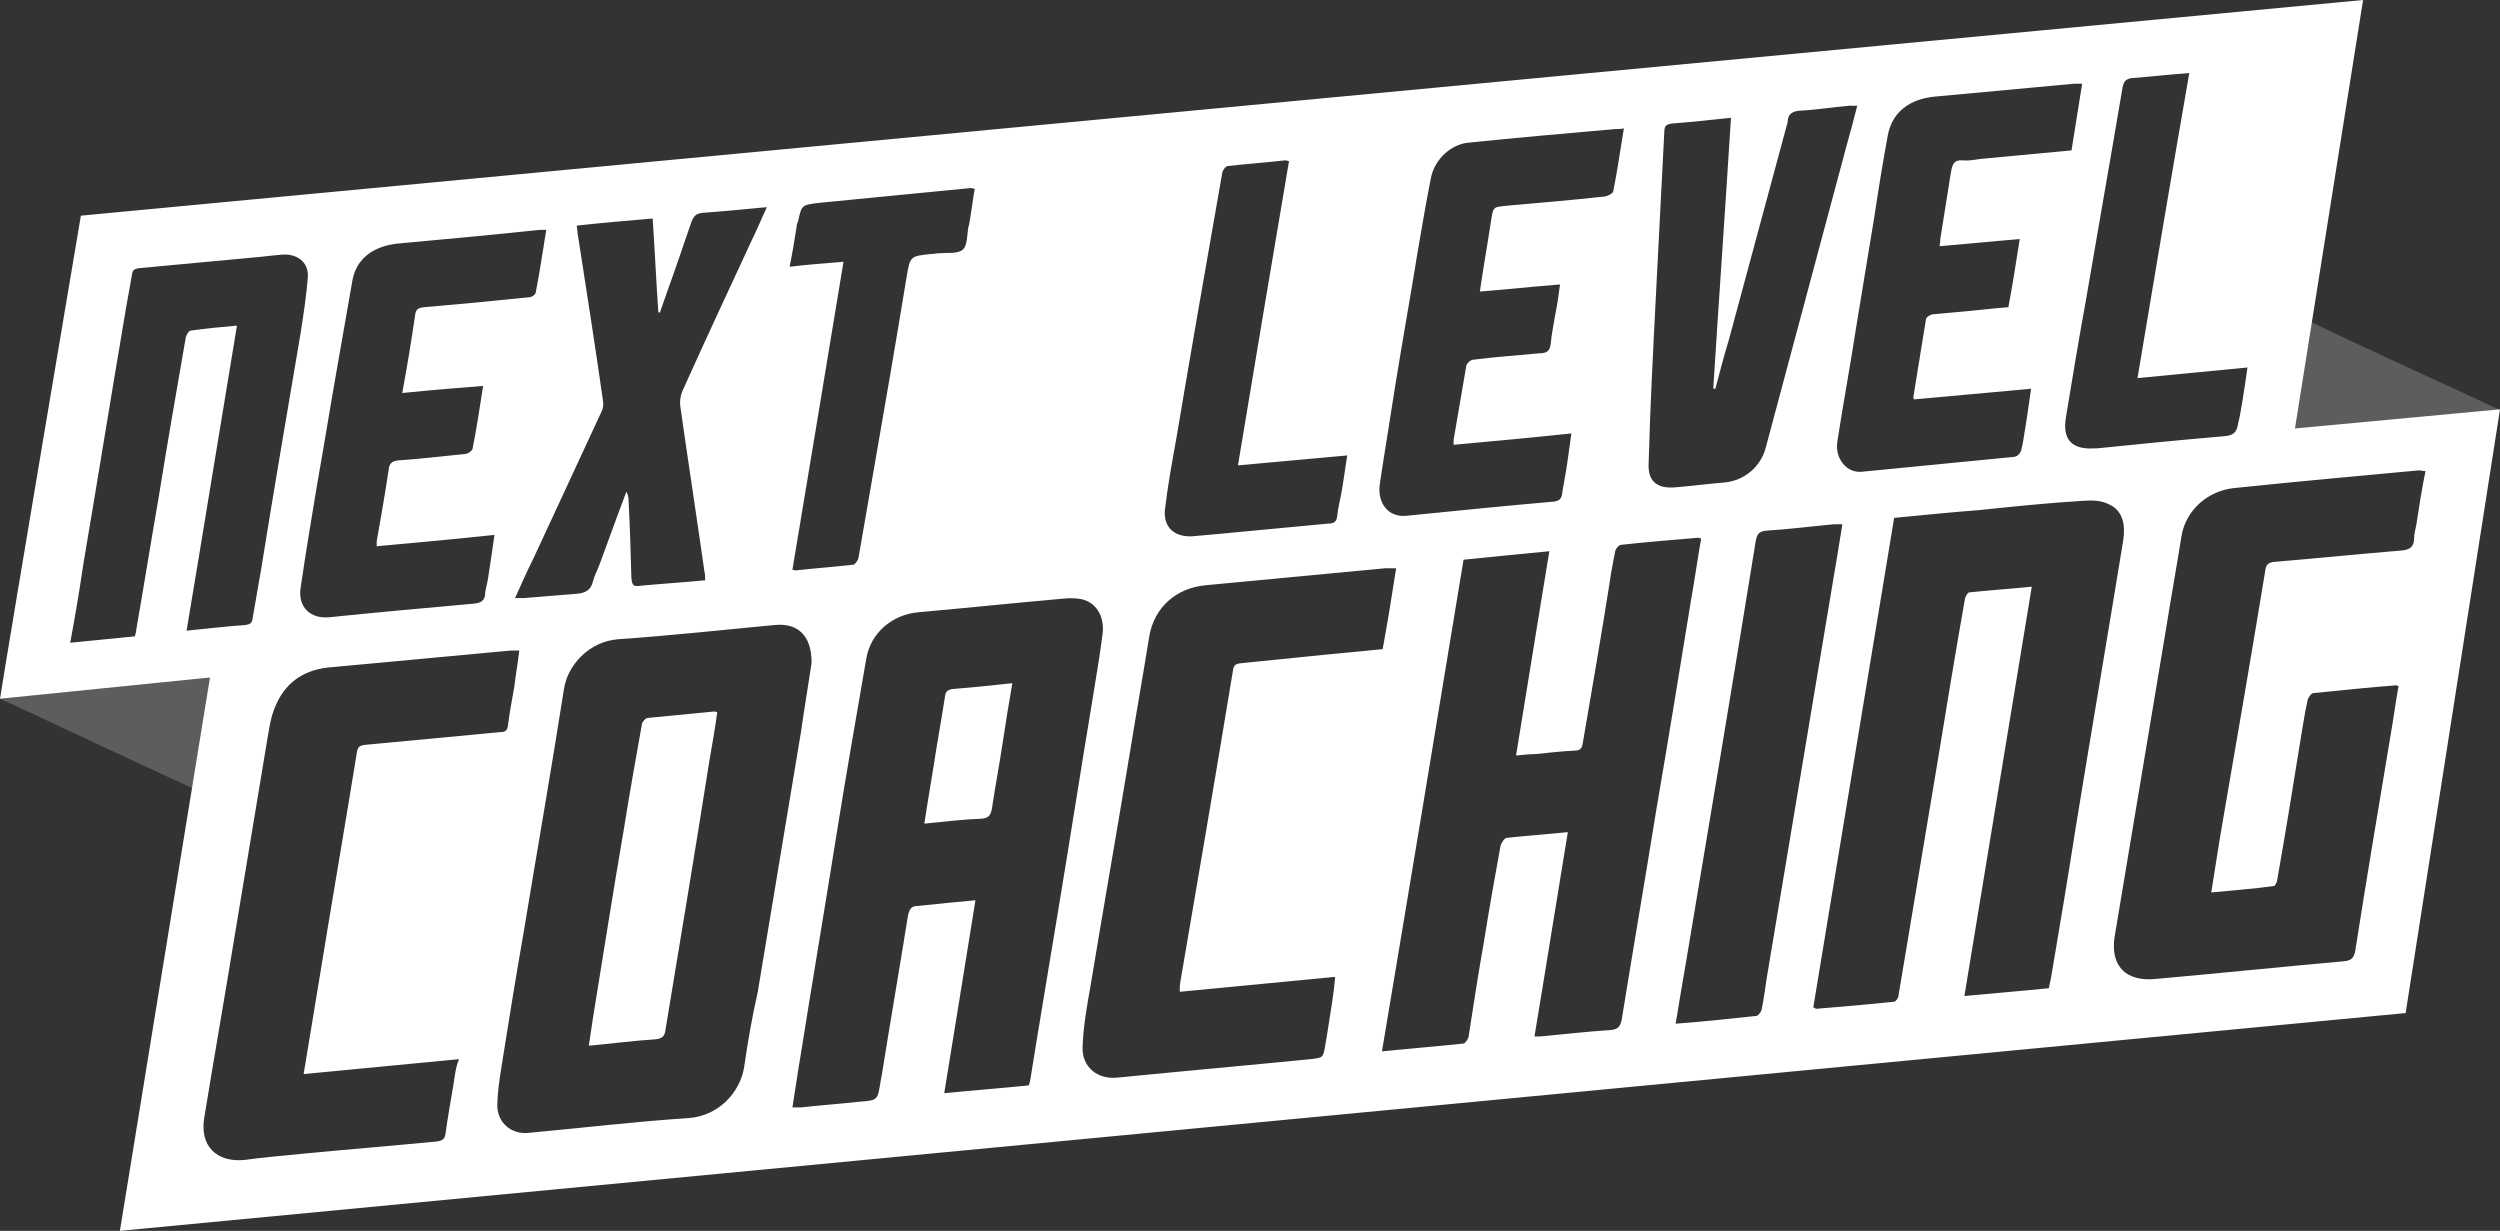 <?xml version="1.0" encoding="utf-8"?>
<!-- Generator: Adobe Illustrator 25.1.0, SVG Export Plug-In . SVG Version: 6.00 Build 0)  -->
<svg version="1.1" id="Layer_20_xA0_Image_1_" xmlns="http://www.w3.org/2000/svg" xmlns:xlink="http://www.w3.org/1999/xlink"
	 x="0px" y="0px" viewBox="0 0 352.4 173.5" style="enable-background:new 0 0 352.4 173.5;" xml:space="preserve">
<rect x="0" y="0" width="352.4" height="173.5" fill="#333333" stroke="none"/>
<style type="text/css">
	.st0{fill:none;}
	.st1{fill:#5D5D5D;}
	.st2{fill:#FFFFFF;}
</style>
<g>
	<path class="st0" d="M85.2,56.5c0.1,0.5,0,1-0.2,1.5c-3.2,6.9-6.4,13.8-9.6,20.7c-0.8,1.8-1.7,3.6-2.6,5.6c0.6,0,0.9,0,1.3,0
		c2.5-0.2,4.9-0.4,7.4-0.6c1.2-0.1,2-0.5,2.3-1.8c0.2-0.8,0.6-1.6,0.9-2.3c1.3-3.4,2.5-6.8,3.8-10.3c0.2,0.4,0.3,0.8,0.3,1.2
		c0.1,3.7,0.3,7.3,0.4,11c0,0.6,0.1,1.2,0.9,1.1c3.1-0.2,6.3-0.5,9.5-0.8c0-0.5-0.1-0.9-0.1-1.2c-1.2-7.8-2.3-15.6-3.4-23.3
		c-0.1-0.7,0-1.5,0.3-2.2c3.2-7.1,6.5-14.2,9.8-21.3c0.7-1.5,1.3-2.9,2.1-4.6c-3.2,0.3-6.1,0.6-9.1,0.8c-0.8,0.1-1.3,0.4-1.5,1.2
		c-1,3.1-2.1,6.1-3.2,9.2c-0.4,1.2-0.9,2.5-1.3,3.7c-0.1,0-0.1,0-0.2-0.1c-0.3-4.4-0.5-8.7-0.8-13.2c-3.6,0.3-7,0.7-10.4,1
		c0.1,0.7,0.1,1.1,0.2,1.6C82.9,41.1,84,48.8,85.2,56.5z"/>
	<path class="st0" d="M111.8,80.5c0.2,0.1,0.4,0.1,0.5,0.1c2.7-0.2,5.4-0.5,8.1-0.8c0.3,0,0.6-0.5,0.7-0.9c0.7-4,1.4-8.1,2.1-12.1
		c1.6-9.2,3.1-18.4,4.7-27.6c0.5-3,0.4-3,3.5-3.2c0.4,0,0.7-0.1,1.1-0.1c1.1-0.1,2.6,0.1,3.3-0.5s0.6-2.1,0.8-3.2
		c0-0.1,0.1-0.2,0.1-0.3c0.3-1.7,0.5-3.4,0.8-5.1c-0.2-0.1-0.4-0.1-0.5-0.1c-7.1,0.7-14.3,1.4-21.5,2.1c-2.5,0.2-2.5,0.2-2.9,2.6
		c-0.1,0.2-0.1,0.5-0.2,0.7c-0.3,2-0.6,3.9-0.9,6c2.6-0.2,5-0.4,7.6-0.7C116.5,51.8,114.1,66.1,111.8,80.5z"/>
	<path class="st0" d="M19.3,88.8c1.1-6.3,2.1-12.6,3.2-18.9c1.3-7.5,2.5-15,3.8-22.4c0.1-0.3,0.4-0.9,0.7-0.9
		c2.1-0.3,4.2-0.4,6.5-0.7c-2.4,14.5-4.8,28.7-7.1,43c2.9-0.3,5.6-0.6,8.3-0.8c0.6-0.1,0.9-0.2,1-0.9c0.3-2.3,0.8-4.6,1.2-6.9
		c1.9-11.2,3.8-22.3,5.6-33.5c0.4-2.6,0.9-5.2,1-7.8c0.1-2.1-1.6-3.3-3.7-3.1c-1.3,0.2-2.7,0.3-4,0.4c-5.4,0.5-10.8,1-16.1,1.5
		c-0.6,0.1-0.9,0.2-1,0.9c-0.3,1.9-0.7,3.8-1,5.7c-2,11.8-3.9,23.6-5.9,35.4c-0.6,3.5-1.2,7.1-1.8,10.8c3.1-0.3,6.1-0.6,9.1-0.9
		C19.1,89.3,19.2,89,19.3,88.8z"/>
	<path class="st0" d="M236,68.9c2.4-0.2,4.7-0.5,7.1-0.7c2.8-0.3,5-2.2,5.7-4.9c3.8-14.2,7.6-28.4,11.4-42.7c0.5-1.8,1-3.7,1.5-5.6
		c-0.4,0-0.8,0-1.1,0c-2.3,0.2-4.6,0.5-7,0.7c-1,0.1-1.6,0.4-1.7,1.4c0,0.3-0.1,0.6-0.2,0.9c-2.7,10-5.4,20-8.1,30
		c-0.6,2.3-1.2,4.6-1.9,6.9c-0.1,0-0.2,0-0.3,0c0.8-12.7,1.6-25.4,2.5-38.2c-2.8,0.3-5.5,0.6-8.2,0.8c-0.9,0.1-1.1,0.3-1.2,1.2
		c-0.4,7.8-0.8,15.6-1.2,23.4s-0.8,15.5-1.2,23.3C232.1,67.9,233.3,69.1,236,68.9z"/>
	<path class="st0" d="M258.9,62c-0.4,2.4,1.3,4.5,3.4,4.3c7.2-0.6,14.3-1.3,21.5-2.1c0.4,0,0.9-0.5,1-0.9c0.3-1.1,0.5-2.2,0.6-3.3
		c0.3-1.8,0.5-3.5,0.8-5.4c-5.6,0.5-11.1,1-16.5,1.5c-0.1-0.2-0.1-0.2-0.1-0.3c0.6-3.7,1.1-7.4,1.8-11.1c0-0.3,0.6-0.6,1-0.6
		c1.1-0.2,2.2-0.2,3.3-0.3c2.4-0.2,4.8-0.5,7.3-0.7c0.5-3.2,1-6.3,1.6-9.6c-3.9,0.4-7.5,0.7-11.3,1c0-0.4,0-0.7,0.1-1
		c0.5-3.2,1.1-6.3,1.5-9.4c0.2-1.1,0.4-1.8,1.7-1.7c0.8,0.1,1.7-0.1,2.5-0.2c4.2-0.4,8.5-0.8,12.8-1.2c0.5-3.1,1-6.2,1.5-9.4
		c-0.5,0-0.8,0-1.1,0c-6.5,0.6-13,1.2-19.5,1.8c-3.8,0.3-6.2,2.3-6.8,5.5c-0.7,3.8-1.3,7.5-2,11.3c-0.9,5.3-1.7,10.5-2.6,15.8
		C260.7,51.5,259.8,56.8,258.9,62z"/>
	<path class="st0" d="M295.3,63.3c0.1,0,0.2,0,0.4,0c5.9-0.6,11.9-1.2,17.8-1.7c1.3-0.1,2.1-0.4,2.1-1.9c0-0.5,0.2-1.1,0.3-1.6
		c0.3-2,0.6-4,1-6.2c-5.2,0.5-10.3,1-15.5,1.5c2.5-14.4,4.9-28.7,7.3-43c-2.8,0.3-5.4,0.6-8,0.7c-0.9,0.1-1.3,0.4-1.4,1.3
		c-1.7,10.1-3.4,20.2-5.1,30.3c-0.9,5.5-1.9,10.9-2.8,16.4C290.8,62.1,292.2,63.5,295.3,63.3z"/>
	<path class="st0" d="M167.9,75.5c1.1-0.1,2.3-0.2,3.4-0.3c5.3-0.5,10.6-1,15.9-1.5c0.8-0.1,1.1-0.3,1.2-1.1
		c0.1-1.1,0.4-2.2,0.6-3.3c0.3-1.7,0.5-3.4,0.8-5.2c-5.2,0.5-10.2,0.9-15.4,1.4c2.4-14.5,4.8-28.6,7.2-42.9c-0.2,0-0.4-0.1-0.5-0.1
		c-2.7,0.2-5.4,0.5-8.1,0.8c-0.3,0-0.7,0.6-0.8,0.9c-2.2,12.5-4.3,25.1-6.5,37.6c-0.6,3.3-1.1,6.7-1.6,10.1
		C164,74.3,165.5,75.7,167.9,75.5z"/>
	<path class="st0" d="M198.6,72.7c6.9-0.7,13.8-1.4,20.8-2c0.8-0.1,1-0.4,1.1-1.1c0.2-1.4,0.5-2.8,0.7-4.2c0.2-1.4,0.4-2.8,0.6-4.3
		c-5.6,0.5-11.1,1-16.6,1.6c0-0.3-0.1-0.5,0-0.7c0.6-3.5,1.1-7,1.8-10.5c0.1-0.3,0.6-0.8,1-0.8c3.1-0.3,6.2-0.7,9.3-0.9
		c1-0.1,1.5-0.3,1.6-1.4c0.1-1.3,0.4-2.6,0.6-3.9c0.2-1.4,0.4-2.9,0.7-4.4c-3.9,0.4-7.6,0.7-11.3,1c0.6-3.5,1.1-6.8,1.6-10.1
		c0.3-1.9,0.3-1.8,2.2-2c4.6-0.4,9.2-0.8,13.8-1.3c0.4,0,1.1-0.4,1.2-0.7c0.6-2.9,1-5.9,1.5-8.9c-0.5,0-0.9,0-1.3,0.1
		c-6.8,0.6-13.7,1.3-20.5,1.9c-2.6,0.3-4.9,2.4-5.4,5c-0.7,3.5-1.3,7.1-1.9,10.6C199,41.9,198,48,197,54.2
		c-0.8,4.7-1.5,9.4-2.2,14.1C194.1,70.9,195.7,73,198.6,72.7z"/>
	<path class="st0" d="M42.6,150.1c0.6-3.6,1.2-7.2,1.8-10.9c1.8-11.1,3.7-22.1,5.5-33.2c0.1-0.7,0.3-1,1.1-1.1
		c6.4-0.6,12.7-1.2,19.1-1.8c0.7-0.1,1-0.2,1.1-0.9c0.3-1.8,0.7-3.7,0.9-5.5c0.3-1.7,0.5-3.3,0.7-5.1c-0.5,0-0.9,0-1.2,0
		C63,92.4,54.4,93.2,45.8,94c-3.6,0.3-6,2.2-7.4,5.5c-0.7,1.6-0.9,3.4-1.2,5.1c-1.5,9-3,18.1-4.5,27.1c-1.4,8.6-2.9,17.1-4.3,25.7
		c-0.7,4,1.7,6.4,5.7,6c2.8-0.3,5.7-0.6,8.5-0.9c6.2-0.6,12.4-1.2,18.6-1.7c0.7-0.1,1.1-0.3,1.2-1.1c0.3-2.3,0.8-4.6,1.1-6.8
		c0.2-1.2,0.4-2.5,0.5-3.8c-7.4,0.7-14.6,1.4-21.9,2.1C42.6,150.8,42.6,150.4,42.6,150.1z"/>
	<path class="st0" d="M297.4,71.1c-1.1-0.5-2.5-0.6-3.8-0.5c-4.8,0.4-9.6,0.9-14.5,1.3c-4,0.4-8,0.8-12,1.1
		c-3.8,23.1-7.6,46.1-11.4,69c0.2,0.1,0.3,0.2,0.4,0.2c3.7-0.3,7.4-0.6,11-1c0.2,0,0.6-0.5,0.6-0.8c1.8-10.8,3.6-21.6,5.4-32.3
		c1.3-7.9,2.7-15.9,4-23.8c0-0.3,0.4-0.8,0.6-0.8c2.8-0.3,5.7-0.6,8.8-0.8c-3.2,19.4-6.4,38.5-9.5,57.7c4.1-0.4,8-0.8,11.9-1.1
		c0.1-0.5,0.2-0.9,0.3-1.4c1.2-7.1,2.4-14.3,3.5-21.4c2.2-13.5,4.5-27,6.7-40.5C299.7,74.1,299.4,72.1,297.4,71.1z"/>
	<path class="st0" d="M314.9,68.6c-3.7,0.4-6.7,3.2-7.4,6.8c-0.8,4.4-1.5,8.8-2.2,13.2c-2.4,14.4-4.8,28.7-7.2,43.1
		c-0.7,4.2,1.5,6.6,5.7,6.1c8.9-0.9,17.7-1.7,26.6-2.5c1.1-0.1,1.5-0.5,1.6-1.5c1.6-10.2,3.3-20.3,5-30.5c0.4-2.3,0.7-4.6,1.1-6.8
		c-0.2-0.1-0.3-0.1-0.3-0.1c-3.9,0.4-7.8,0.7-11.7,1.1c-0.3,0-0.7,0.6-0.8,0.9c-0.4,2.3-0.8,4.6-1.2,6.8c-1,6.2-2.1,12.4-3.1,18.6
		c-0.1,0.3-0.3,0.9-0.5,0.9c-2.9,0.3-5.7,0.6-8.8,0.9c0.6-3.7,1.1-7.1,1.7-10.5c2-11.6,3.9-23.2,5.9-34.8c0.1-0.9,0.4-1.2,1.3-1.3
		c6-0.5,11.9-1.1,17.9-1.6c1.2-0.1,1.8-0.5,1.8-1.8c0-0.6,0.2-1.2,0.3-1.8c0.4-2.6,0.8-5.2,1.2-7.8c-0.4-0.1-0.6-0.1-0.9-0.1
		C332.3,66.9,323.6,67.8,314.9,68.6z"/>
	<path class="st0" d="M259.7,73.9c-0.5,0-0.9,0-1.2,0c-3.2,0.3-6.3,0.7-9.5,0.9c-1,0.1-1.3,0.4-1.5,1.4c-3.3,19.7-6.5,39.4-9.8,59.2
		c-0.5,2.9-1,5.8-1.5,8.9c4-0.4,7.7-0.7,11.4-1.1c0.3,0,0.7-0.5,0.7-0.8c0.3-1.4,0.5-2.8,0.7-4.2c3.2-19.2,6.4-38.3,9.6-57.5
		C259,78.4,259.3,76.2,259.7,73.9z"/>
	<path class="st0" d="M114.2,93.4c0-3.9-1.9-5.6-5.2-5.3c-7.3,0.7-14.6,1.5-22,2c-4.2,0.3-7.1,3.7-7.7,7
		c-1.9,11.5-3.8,22.9-5.7,34.4c-1,6.2-2.1,12.5-3.1,18.8c-0.3,1.9-0.6,3.8-0.6,5.7c0,2.3,2,3.9,4.3,3.7c7.6-0.7,15.1-1.5,22.7-2.1
		c4.1-0.3,7.2-3.4,7.8-7.2c0.6-3.5,1.1-7,1.7-10.5c2-12.2,4.1-24.5,6.1-36.7C113.3,99.7,113.8,96.3,114.2,93.4z M100.1,107.2
		c-2.1,12.7-4.2,25.3-6.2,38c-0.1,0.9-0.4,1.3-1.4,1.3c-3.1,0.2-6.1,0.6-9.4,0.9c0.2-1.4,0.4-2.7,0.6-4c1.4-8.8,2.9-17.6,4.3-26.3
		c0.8-5,1.7-10.1,2.6-15.1c0.1-0.3,0.5-0.8,0.8-0.8c3.1-0.3,6.3-0.6,9.4-0.9c0.1,0,0.2,0.1,0.5,0.1
		C100.8,102.7,100.4,105,100.1,107.2z"/>
	<path class="st0" d="M155.5,89.4c0.4-2.8-1-4.8-3.3-5.1c-0.8-0.1-1.6-0.1-2.4,0c-6.7,0.6-13.4,1.3-20.2,1.9
		c-3.8,0.3-6.8,2.9-7.4,6.6c-1.4,8.1-2.8,16.1-4.1,24.2c-1.8,10.7-3.5,21.3-5.2,32c-0.4,2.3-0.7,4.6-1.1,7c0.5,0,0.8,0,1.2,0
		c2.7-0.3,5.5-0.6,8.2-0.8c2.6-0.2,2.6-0.2,3-2.7c0.1-0.4,0.1-0.7,0.2-1.1c1.2-7.5,2.5-15,3.7-22.5c0.1-0.9,0.5-1.2,1.4-1.3
		c1,0,2-0.2,3-0.3c1.6-0.1,3.3-0.3,5.1-0.5c-1.5,9.1-2.9,18-4.4,27.2c4-0.4,7.9-0.7,11.9-1.1c0.1-0.3,0.1-0.4,0.2-0.6
		c1.4-8.1,2.8-16.3,4.1-24.4c1.6-9.6,3.2-19.3,4.7-28.9C154.5,95.8,155.1,92.6,155.5,89.4z M141.3,104.4c-0.5,3.3-1.1,6.5-1.6,9.8
		c-0.1,0.9-0.5,1.2-1.4,1.3c-2.6,0.2-5.2,0.5-8.1,0.7c0.5-2.9,0.9-5.5,1.3-8.1c0.5-3.3,1.1-6.5,1.6-9.8c0.1-0.8,0.4-1.1,1.2-1.1
		c2.7-0.2,5.4-0.5,8.2-0.8C142.1,99.1,141.7,101.7,141.3,104.4z"/>
	<path class="st0" d="M239.8,75.9c-0.2-0.1-0.3-0.1-0.4-0.1c-3.6,0.3-7.3,0.6-10.9,1c-0.3,0-0.7,0.5-0.8,0.8c-0.3,1.5-0.5,3-0.8,4.5
		c-1.3,7.6-2.6,15.1-3.8,22.7c-0.1,0.7-0.4,0.9-1.1,1c-1.9,0.1-3.7,0.3-5.6,0.5c-0.9,0.1-1.7,0.2-2.7,0.2c1.6-9.7,3.2-19.2,4.7-28.8
		c-4.1,0.4-8.1,0.8-12.1,1.2c-3.9,23.1-7.7,46.2-11.5,69.3c4-0.4,7.7-0.7,11.5-1.1c0.3,0,0.7-0.5,0.7-0.9c0.8-4.5,1.5-9.1,2.2-13.6
		c0.8-4.4,1.5-8.9,2.3-13.3c0.1-0.4,0.5-1.1,0.9-1.2c2.8-0.3,5.6-0.6,8.6-0.8c-1.6,9.7-3.2,19.2-4.7,28.8c0.4,0,0.6,0,0.8,0
		c3.3-0.3,6.6-0.7,9.9-0.9c1.1-0.1,1.5-0.5,1.6-1.5c1.6-9.9,3.3-19.8,5-29.8c1.6-9.8,3.3-19.7,4.9-29.6
		C238.9,81.6,239.4,78.8,239.8,75.9z"/>
	<path class="st0" d="M166.6,138c2.4-14.6,4.9-29.2,7.4-43.8c0.1-0.7,0.3-0.9,1-1c3-0.2,6-0.6,8.9-0.9c3.7-0.3,7.4-0.7,11.2-1.1
		c0.6-3.8,1.2-7.6,1.9-11.4c-0.6,0-1.1,0-1.5,0c-8.5,0.8-16.9,1.6-25.4,2.4c-4.1,0.4-7.2,3.1-7.9,7.2c-1,5.6-1.9,11.2-2.8,16.8
		c-1.8,10.9-3.7,21.7-5.5,32.6c-0.5,2.8-1,5.7-1.1,8.5s2.1,4.6,4.9,4.3c9.1-0.8,18.1-1.7,27.2-2.6c1.8-0.2,1.8-0.1,2.1-1.9
		c0.1-0.6,0.2-1.2,0.3-1.8c0.4-2.7,0.9-5.3,1.3-8.1c-7.4,0.7-14.6,1.4-21.9,2.1C166.5,139,166.5,138.5,166.6,138z"/>
	<path class="st1" d="M27.1,111.1c0.8-5,1.8-10.8,2.7-15.8L0,98.5C0,98.4,17.7,106.8,27.1,111.1z"/>
	<path class="st1" d="M323.2,60.6c3.9-0.4,7.8-0.7,11.6-1c5.6-0.5,11.9-1.3,17.6-1.8c-8.7-4.1-17.3-7.9-26.6-12.4
		c-0.4,2.8-1.1,7-1.6,9.9C323.9,57.1,323.5,58.8,323.2,60.6z"/>
	<path class="st2" d="M29.6,95.5c-0.8,5-12.7,78-12.7,78l322.2-30.7l13.3-85.1l-28.9,2.7L333.1,0L11.4,30.4c0,0-10.1,59.8-11.4,68.1
		C-1.1,98.6,29.6,95.5,29.6,95.5z M299.2,12.3c0.2-0.9,0.5-1.2,1.4-1.3c2.6-0.2,5.2-0.5,8-0.7c-2.5,14.4-4.9,28.6-7.3,43
		c5.2-0.5,10.2-1,15.5-1.5c-0.3,2.2-1,6.9-1.3,7.8c-0.2,1.5-0.8,1.8-2.1,1.9c-5.9,0.5-11.9,1.1-17.8,1.7c-0.1,0-0.2,0-0.4,0
		c-3.1,0.2-4.5-1.2-4-4.3c0.9-5.5,1.8-10.9,2.8-16.4C295.7,32.5,297.5,22.4,299.2,12.3z M266.1,19.1c0.6-3.3,3.1-5.2,6.8-5.5
		c6.5-0.6,13-1.2,19.5-1.8c0.3,0,0.6,0,1.1,0c-0.5,3.2-1,6.3-1.5,9.4c-4.4,0.4-8.6,0.8-12.8,1.2c-0.8,0.1-1.7,0.3-2.5,0.2
		c-1.3-0.1-1.5,0.6-1.7,1.7c-0.5,3.2-1,6.3-1.5,9.4c0,0.3,0,0.5-0.1,1c3.8-0.3,7.5-0.7,11.3-1c-0.5,3.2-1,6.4-1.6,9.6
		c-2.5,0.2-4.9,0.5-7.3,0.7c-1.1,0.1-2.2,0.2-3.3,0.3c-0.4,0-0.9,0.4-1,0.6c-0.6,3.7-1.2,7.4-1.8,11.1c0,0,0,0.1,0.1,0.3
		c5.4-0.5,10.9-1,16.5-1.5c-0.3,1.9-0.5,3.7-0.8,5.4c-0.2,1.1-0.3,2.2-0.6,3.3c-0.1,0.4-0.6,0.9-1,0.9c-7.2,0.7-14.3,1.4-21.5,2.1
		c-2.1,0.2-3.8-1.9-3.4-4.3c0.8-5.3,1.8-10.5,2.6-15.8c0.9-5.3,1.7-10.5,2.6-15.8C264.8,26.6,265.4,22.9,266.1,19.1z M233.4,42
		c0.4-7.8,0.8-15.6,1.2-23.4c0-0.9,0.3-1.1,1.2-1.2c2.7-0.2,5.4-0.5,8.2-0.8c-0.8,12.8-1.7,25.5-2.5,38.2c0.1,0,0.2,0,0.3,0
		c0.6-2.3,1.2-4.6,1.9-6.9c2.7-10,5.4-20,8.1-30c0.1-0.3,0.2-0.6,0.2-0.9c0.1-1,0.7-1.3,1.7-1.4c2.3-0.1,4.6-0.5,7-0.7
		c0.3,0,0.6,0,1.1,0c-0.5,2-1,3.8-1.5,5.6c-3.8,14.2-7.6,28.4-11.4,42.6c-0.7,2.7-3,4.6-5.7,4.9c-2.4,0.2-4.7,0.5-7.1,0.7
		c-2.6,0.2-3.9-0.9-3.7-3.6C232.6,57.6,233,49.8,233.4,42z M194.5,68.2c0.7-4.7,1.5-9.4,2.2-14c1-6.2,2.1-12.3,3.1-18.5
		c0.6-3.5,1.2-7.1,1.9-10.6c0.5-2.6,2.8-4.8,5.4-5c6.8-0.7,13.7-1.3,20.5-1.9c0.4,0,0.8,0,1.3-0.1c-0.5,3-0.9,5.9-1.5,8.9
		c-0.1,0.3-0.7,0.6-1.2,0.7c-4.6,0.5-9.2,0.9-13.8,1.3c-1.9,0.2-1.9,0.1-2.2,2c-0.5,3.3-1.1,6.6-1.6,10.1c3.8-0.3,7.4-0.7,11.3-1
		c-0.2,1.5-0.4,3-0.7,4.4c-0.2,1.3-0.5,2.6-0.6,3.9c-0.1,1.1-0.6,1.4-1.6,1.4c-3.1,0.3-6.2,0.5-9.3,0.9c-0.4,0-0.9,0.5-1,0.8
		c-0.6,3.5-1.2,7-1.8,10.5c0,0.2,0,0.4,0,0.7c5.5-0.5,10.9-1,16.6-1.6c-0.2,1.5-0.4,2.9-0.6,4.3c-0.2,1.4-0.5,2.8-0.7,4.2
		c-0.1,0.7-0.4,1-1.1,1.1c-6.9,0.6-13.8,1.3-20.8,2C195.7,73,194.1,70.9,194.5,68.2z M164.2,71.9c0.4-3.4,1-6.7,1.6-10
		c2.1-12.5,4.3-25.1,6.5-37.6c0.1-0.4,0.5-0.9,0.8-0.9c2.7-0.3,5.4-0.5,8.1-0.8c0.1,0,0.3,0.1,0.5,0.1c-2.4,14.2-4.8,28.4-7.2,42.9
		c5.2-0.5,10.2-0.9,15.4-1.4c-0.3,1.9-0.5,3.5-0.8,5.2c-0.2,1.1-0.5,2.2-0.6,3.3c-0.1,0.8-0.4,1.1-1.2,1.1c-5.3,0.5-10.6,1-15.9,1.5
		c-1.1,0.1-2.3,0.2-3.4,0.3C165.5,75.7,164,74.3,164.2,71.9z M112.3,31.9c0-0.2,0.1-0.5,0.2-0.7c0.5-2.3,0.5-2.3,2.9-2.6
		c7.1-0.7,14.3-1.4,21.5-2.1c0.1,0,0.2,0.1,0.5,0.1c-0.3,1.7-0.5,3.4-0.8,5.1c0,0.1-0.1,0.2-0.1,0.3c-0.2,1.1-0.1,2.6-0.8,3.2
		c-0.7,0.6-2.2,0.4-3.3,0.5c-0.4,0-0.7,0.1-1.1,0.1c-3,0.3-3,0.3-3.5,3.2c-1.5,9.2-3.1,18.4-4.7,27.6c-0.7,4.1-1.4,8.1-2.1,12.1
		c-0.1,0.3-0.4,0.8-0.7,0.9c-2.7,0.3-5.4,0.5-8.1,0.8c-0.1,0-0.2,0-0.5-0.1c2.4-14.4,4.8-28.8,7.2-43.4c-2.6,0.2-5,0.4-7.6,0.7
		C111.7,35.7,112,33.8,112.3,31.9z M92,30.8c0.3,4.5,0.5,8.9,0.8,13.2c0.1,0,0.1,0,0.2,0.1c0.4-1.2,0.9-2.5,1.3-3.7
		c1.1-3,2.1-6.1,3.2-9.2c0.3-0.8,0.7-1.1,1.5-1.2c2.9-0.2,5.9-0.5,9.1-0.8c-0.8,1.7-1.4,3.2-2.1,4.6c-3.3,7.1-6.6,14.2-9.8,21.3
		c-0.3,0.7-0.4,1.5-0.3,2.2c1.1,7.8,2.3,15.5,3.4,23.3c0.1,0.3,0.1,0.7,0.1,1.2c-3.2,0.3-6.3,0.5-9.5,0.8c-0.8,0.1-0.8-0.5-0.9-1.1
		c-0.1-3.7-0.2-7.3-0.4-11c0-0.4-0.1-0.8-0.3-1.2c-1.3,3.4-2.5,6.8-3.8,10.3c-0.3,0.8-0.7,1.5-0.9,2.3c-0.3,1.3-1.1,1.7-2.3,1.8
		c-2.5,0.2-4.9,0.4-7.4,0.6c-0.3,0-0.7,0-1.3,0c0.9-2,1.7-3.8,2.6-5.6c3.2-6.9,6.4-13.8,9.6-20.7c0.2-0.4,0.3-1,0.2-1.5
		c-1.1-7.7-2.3-15.4-3.5-23.1c-0.1-0.5-0.1-0.9-0.2-1.6C85,31.4,88.4,31.1,92,30.8z M47.6,51.4c0.7-4,1.4-8,2.1-12
		c0.6-3,3-4.8,6.7-5.1c6.6-0.6,13.1-1.2,19.7-1.9c0.3,0,0.6,0,0.9,0c-0.5,3-0.9,5.9-1.5,8.9c-0.1,0.3-0.6,0.6-0.9,0.6
		c-3.9,0.4-8.9,0.9-14.8,1.4c-0.9,0.1-1.2,0.3-1.3,1.2c-0.5,3.5-1.1,7.1-1.8,10.9c3.9-0.4,7.6-0.7,11.4-1c-0.5,3.1-0.9,6-1.5,8.9
		c-0.1,0.3-0.7,0.7-1.1,0.7c-3.1,0.3-6.3,0.7-9.4,0.9c-0.8,0.1-1.2,0.4-1.3,1.2c-0.5,3.4-1.1,6.8-1.7,10.2c0,0.2,0,0.4,0,0.7
		c5.5-0.5,11-1,16.6-1.6c-0.3,2.2-0.6,4.1-0.9,6.1c-0.1,0.7-0.3,1.3-0.4,2c0,1.2-0.6,1.5-1.7,1.6C60,85.7,53.3,86.3,46.5,87
		c-2.8,0.3-4.6-1.5-4.1-4.3c0.7-4.8,1.5-9.6,2.3-14.4C45.7,62.7,46.6,57,47.6,51.4z M11.7,79.8c2-11.8,3.9-23.6,5.9-35.4
		c0.3-1.9,0.7-3.8,1-5.7c0.1-0.7,0.4-0.8,1-0.9c5.4-0.5,10.8-1,16.1-1.5c1.3-0.1,2.7-0.3,4-0.4c2.1-0.2,3.8,1,3.7,3.1
		c-0.2,2.6-0.6,5.2-1,7.8c-1.9,11.2-3.8,22.3-5.6,33.5c-0.4,2.3-0.8,4.6-1.2,6.9c-0.1,0.7-0.4,0.8-1,0.9c-2.7,0.2-5.4,0.5-8.3,0.8
		c2.4-14.3,4.7-28.6,7.1-43c-2.3,0.2-4.4,0.4-6.5,0.7c-0.3,0-0.6,0.6-0.7,0.9c-1.3,7.5-2.6,14.9-3.8,22.4
		c-1.1,6.3-2.1,12.6-3.2,18.9c0,0.3-0.1,0.5-0.2,0.9c-3,0.3-6,0.6-9.1,0.9C10.6,86.8,11.2,83.3,11.7,79.8z M63.9,153
		c-0.4,2.3-0.8,4.6-1.1,6.8c-0.1,0.8-0.5,1-1.2,1.1c-6.2,0.6-12.4,1.1-18.6,1.7c-2.8,0.3-5.7,0.5-8.5,0.9c-4,0.4-6.4-2-5.7-6
		c1.4-8.6,2.9-17.1,4.3-25.7c1.5-9,3-18.1,4.5-27.1c0.3-1.7,0.5-3.5,1.2-5.1c1.3-3.2,3.8-5.1,7.4-5.5c8.6-0.8,17.2-1.6,25.8-2.4
		c0.3,0,0.7,0,1.2,0c-0.2,1.7-0.5,3.4-0.7,5.1c-0.3,1.8-0.7,3.7-0.9,5.5c-0.1,0.7-0.4,0.9-1.1,0.9c-6.4,0.6-12.7,1.2-19.1,1.8
		c-0.8,0.1-1,0.4-1.1,1.1c-1.8,11.1-3.7,22.1-5.5,33.2c-0.6,3.6-1.2,7.2-1.8,10.9c-0.1,0.4-0.1,0.7-0.2,1.2
		c7.4-0.7,14.6-1.4,21.9-2.1C64.2,150.5,64.1,151.8,63.9,153z M104.9,150.4c-0.6,3.7-3.7,6.9-7.8,7.2c-7.6,0.5-15.1,1.4-22.7,2.1
		c-2.3,0.2-4.2-1.4-4.3-3.7c0-1.9,0.3-3.8,0.6-5.7c1-6.3,2-12.5,3.1-18.8c1.9-11.5,3.9-22.9,5.7-34.4c0.5-3.3,3.5-6.7,7.7-7
		c7.3-0.5,14.6-1.3,22-2c3.2-0.3,5.2,1.4,5.2,5.3c-0.4,2.8-1,6.3-1.5,9.8c-2,12.2-4.1,24.5-6.1,36.7
		C106,143.4,105.4,146.9,104.9,150.4z M145.2,152.4c0,0.1-0.1,0.3-0.2,0.6c-3.9,0.4-7.9,0.7-11.9,1.1c1.5-9.1,2.9-18,4.4-27.2
		c-1.8,0.2-3.5,0.3-5.1,0.5c-1,0.1-2,0.2-3,0.3c-0.9,0-1.2,0.4-1.4,1.3c-1.2,7.5-2.5,15-3.7,22.5c-0.1,0.4-0.1,0.7-0.2,1.1
		c-0.4,2.5-0.4,2.5-3,2.7c-2.7,0.3-5.5,0.5-8.2,0.8c-0.3,0-0.7,0-1.2,0c0.4-2.4,0.7-4.7,1.1-7c1.7-10.7,3.5-21.3,5.2-32
		c1.3-8.1,2.7-16.1,4.1-24.2c0.6-3.7,3.7-6.3,7.4-6.6c6.7-0.6,13.4-1.3,20.2-1.9c0.8-0.1,1.6-0.1,2.4,0c2.3,0.3,3.7,2.4,3.3,5.1
		c-0.4,3.2-1,6.5-1.5,9.7c-1.6,9.6-3.1,19.3-4.7,28.9C147.9,136.1,146.5,144.2,145.2,152.4z M187.1,145.6c-0.1,0.6-0.2,1.2-0.3,1.8
		c-0.3,1.7-0.3,1.7-2.1,1.9c-9.1,0.9-18.1,1.7-27.2,2.6c-2.8,0.3-5-1.5-4.9-4.3c0.1-2.9,0.6-5.7,1.1-8.5c1.8-10.9,3.7-21.7,5.5-32.6
		c0.9-5.6,1.9-11.2,2.8-16.8c0.7-4.1,3.8-6.8,7.9-7.2c8.5-0.8,16.9-1.6,25.4-2.4c0.5,0,0.9,0,1.5,0c-0.6,3.9-1.2,7.6-1.9,11.4
		c-3.8,0.4-7.5,0.7-11.2,1.1c-3,0.3-6,0.6-8.9,0.9c-0.7,0.1-0.9,0.3-1,1c-2.4,14.6-4.9,29.2-7.4,43.8c-0.1,0.5-0.1,0.9-0.1,1.5
		c7.3-0.7,14.6-1.4,21.9-2.1C188,140.3,187.5,142.9,187.1,145.6z M228.6,143.7c-0.2,1-0.5,1.4-1.6,1.5c-3.3,0.2-6.6,0.6-9.9,0.9
		c-0.2,0-0.4,0-0.8,0c1.6-9.6,3.1-19.1,4.7-28.8c-3,0.3-5.8,0.5-8.6,0.8c-0.3,0-0.8,0.7-0.9,1.2c-0.8,4.4-1.6,8.9-2.3,13.3
		c-0.8,4.5-1.5,9.1-2.2,13.6c-0.1,0.3-0.4,0.8-0.7,0.9c-3.8,0.4-7.5,0.7-11.5,1.1c3.9-23.2,7.7-46.2,11.5-69.3
		c4-0.4,7.9-0.8,12.1-1.2c-1.6,9.6-3.1,19.1-4.7,28.8c1-0.1,1.9-0.2,2.7-0.2c1.9-0.2,3.7-0.4,5.6-0.5c0.7,0,1-0.3,1.1-1
		c1.3-7.6,2.6-15.1,3.8-22.7c0.2-1.5,0.5-3,0.8-4.5c0.1-0.3,0.5-0.8,0.8-0.8c3.6-0.4,7.3-0.7,10.9-1c0.1,0,0.2,0.1,0.4,0.1
		c-0.5,2.8-0.9,5.7-1.4,8.5c-1.6,9.8-3.2,19.7-4.9,29.6C231.9,123.9,230.2,133.8,228.6,143.7z M248.3,142.4
		c-0.1,0.3-0.5,0.8-0.7,0.8c-3.7,0.4-7.4,0.8-11.4,1.1c0.5-3.1,1-6,1.5-8.9c3.3-19.7,6.6-39.4,9.8-59.2c0.2-1,0.5-1.3,1.5-1.4
		c3.2-0.2,6.3-0.6,9.5-0.9c0.3,0,0.7,0,1.2,0c-0.4,2.3-0.7,4.5-1.1,6.7c-3.2,19.2-6.4,38.3-9.6,57.5
		C248.8,139.5,248.6,141,248.3,142.4z M289.1,137.9c-0.1,0.4-0.2,0.9-0.3,1.4c-3.9,0.4-7.8,0.7-11.9,1.1c3.2-19.3,6.3-38.4,9.5-57.7
		c-3,0.3-5.9,0.5-8.8,0.8c-0.2,0-0.5,0.5-0.6,0.8c-1.4,7.9-2.7,15.9-4,23.8c-1.8,10.8-3.6,21.6-5.4,32.3c0,0.3-0.4,0.8-0.6,0.8
		c-3.7,0.4-7.4,0.7-11,1c-0.1,0-0.1-0.1-0.4-0.2c3.8-23,7.6-46,11.4-69c4.1-0.4,8.1-0.8,12-1.1c4.8-0.5,9.6-1,14.5-1.3
		c1.3-0.1,2.7-0.1,3.8,0.5c2,0.9,2.3,3,2,5c-2.2,13.5-4.5,27-6.7,40.5C291.5,123.7,290.3,130.8,289.1,137.9z M340.6,74
		c-0.1,0.6-0.3,1.2-0.3,1.8c0,1.3-0.6,1.7-1.8,1.8c-6,0.5-11.9,1.1-17.9,1.6c-0.9,0.1-1.2,0.4-1.3,1.3c-1.9,11.6-3.9,23.2-5.9,34.8
		c-0.6,3.4-1.1,6.8-1.7,10.5c3-0.3,5.9-0.5,8.8-0.9c0.2,0,0.5-0.6,0.5-0.9c1.1-6.2,2.1-12.4,3.1-18.6c0.4-2.3,0.7-4.6,1.2-6.8
		c0.1-0.3,0.5-0.9,0.8-0.9c3.9-0.4,7.8-0.8,11.7-1.1c0.1,0,0.1,0.1,0.3,0.1c-0.4,2.2-0.7,4.5-1.1,6.8c-1.7,10.2-3.4,20.3-5,30.5
		c-0.2,1.1-0.6,1.4-1.6,1.5c-8.9,0.8-17.7,1.7-26.6,2.5c-4.2,0.4-6.4-1.9-5.7-6.1c2.4-14.4,4.8-28.7,7.2-43.1
		c0.7-4.4,1.5-8.8,2.2-13.2c0.6-3.7,3.7-6.4,7.4-6.8c8.7-0.9,17.4-1.7,26.1-2.5c0.2,0,0.5,0.1,0.9,0.1C341.4,68.8,341,71.4,340.6,74
		z"/>
	<path class="st2" d="M91.3,101.2c-0.3,0-0.7,0.5-0.8,0.8c-0.9,5-1.8,10.1-2.6,15.1c-1.5,8.8-2.9,17.6-4.3,26.3
		c-0.2,1.3-0.4,2.6-0.6,4c3.3-0.3,6.3-0.7,9.4-0.9c1-0.1,1.3-0.5,1.4-1.3c2.1-12.7,4.2-25.3,6.2-38c0.4-2.3,0.8-4.5,1.1-6.8
		c-0.2-0.1-0.4-0.1-0.5-0.1C97.6,100.6,94.5,100.9,91.3,101.2z"/>
	<path class="st2" d="M133.2,98.2c-0.5,3.3-1.1,6.5-1.6,9.8c-0.4,2.6-0.9,5.3-1.3,8.1c2.9-0.3,5.5-0.6,8.1-0.7
		c0.9-0.1,1.2-0.4,1.4-1.3c0.5-3.3,1.1-6.5,1.6-9.8c0.4-2.6,0.8-5.2,1.3-8c-2.8,0.3-5.5,0.6-8.2,0.8
		C133.5,97.2,133.3,97.5,133.2,98.2z"/>
</g>
</svg>
